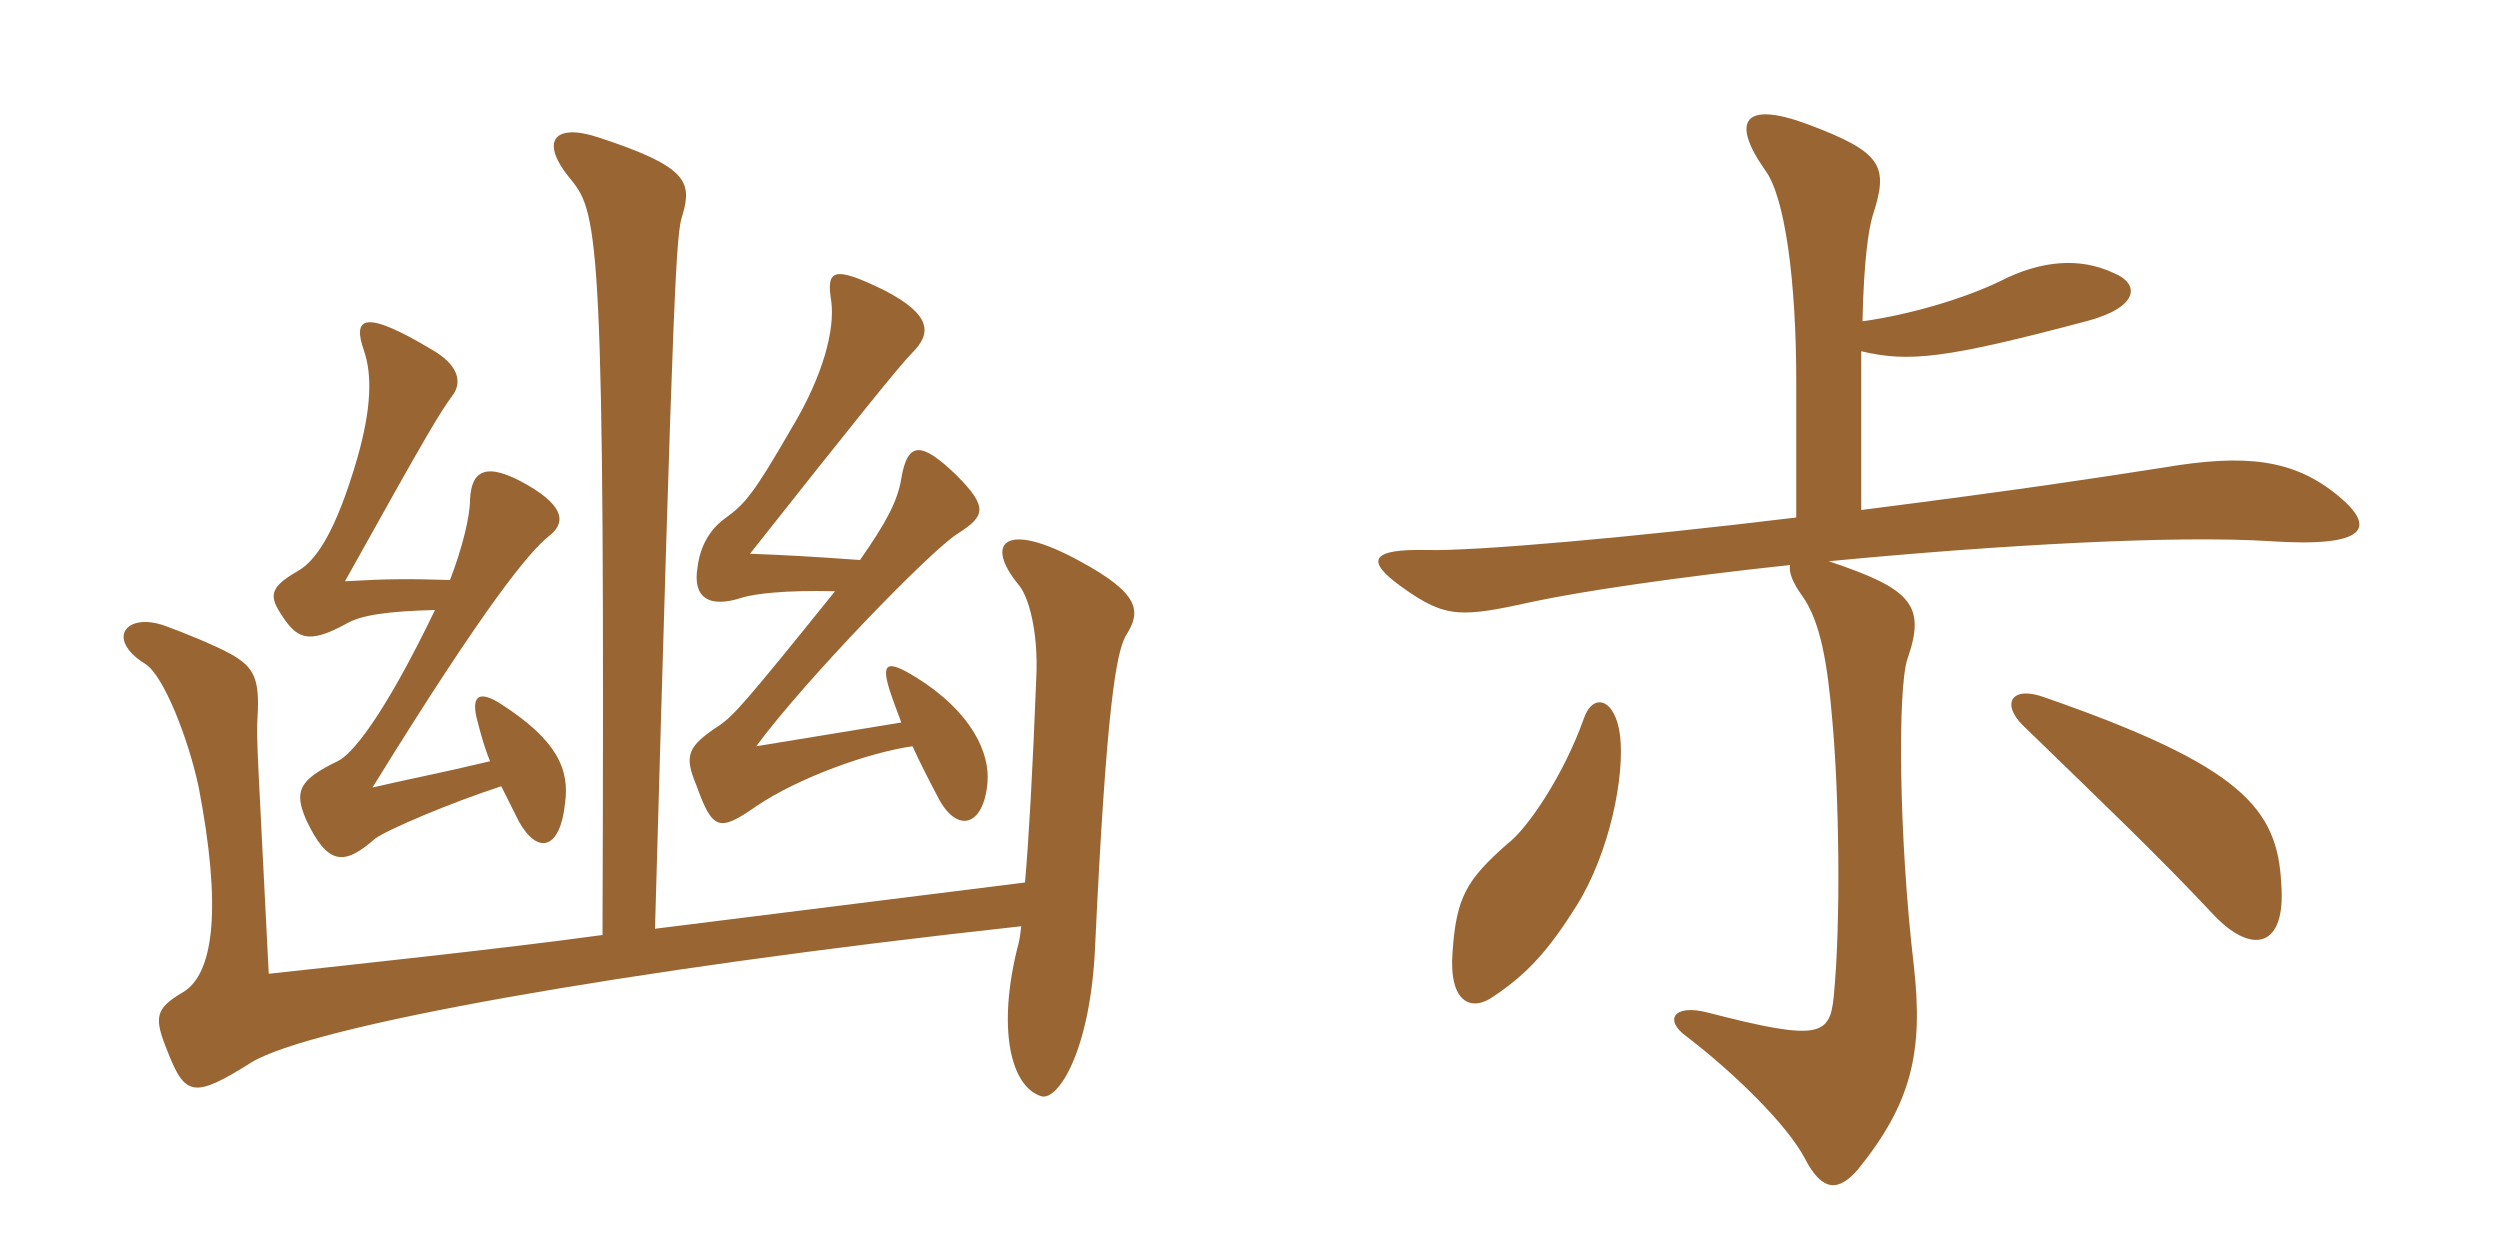<svg xmlns="http://www.w3.org/2000/svg" xmlns:xlink="http://www.w3.org/1999/xlink" width="300" height="150"><path fill="#996633" padding="10" d="M118.50 93.90C118.80 90.45 116.70 85.50 109.95 81.30C106.35 79.05 105.60 79.50 106.95 83.40C107.40 84.75 107.85 85.80 108.15 86.70C100.80 87.90 96.30 88.65 90.75 89.55C96.60 81.60 111.75 66 114.90 64.05C118.20 61.95 118.65 60.90 114.75 57C110.55 52.95 108.90 52.95 108.15 57.45C107.70 60.15 106.35 62.70 103.20 67.20C96.90 66.75 94.05 66.60 90 66.45C102.45 50.70 108 43.80 109.50 42.30C111.75 40.05 111.90 37.80 106.05 34.80C99.90 31.80 99.15 32.40 99.75 36.15C100.20 39.45 98.85 45 94.95 51.45C90.45 59.25 89.40 60.45 87.15 62.10C85.20 63.45 84 65.55 83.70 68.10C83.10 71.70 85.05 73.05 89.10 71.70C90.60 71.25 94.20 70.80 100.20 70.95C89.10 84.75 88.05 85.80 86.40 87C82.50 89.55 82.05 90.60 83.55 94.20C85.50 99.60 86.25 99.90 90.75 96.75C95.85 93.30 104.25 90.30 109.50 89.55C110.40 91.50 111.15 93 112.65 95.85C114.90 100.05 118.05 99.15 118.50 93.90ZM67.80 96.45C68.40 92.25 66.75 88.80 60.30 84.60C57.15 82.50 56.55 83.85 57.30 86.55C57.75 88.35 58.20 89.85 58.80 91.35C52.50 92.85 49.20 93.45 44.70 94.50C58.50 72.15 63.60 66.15 65.85 64.35C67.80 62.85 67.95 60.90 63.30 58.20C58.35 55.35 56.55 56.40 56.40 60C56.40 61.95 55.50 65.70 54 69.60C49.05 69.45 46.65 69.45 41.40 69.75C51.75 51.15 52.80 49.50 54.45 47.25C55.50 45.60 54.75 43.65 51.90 42C43.65 37.05 42.30 38.10 43.65 42C44.70 45 44.55 49.05 42.90 54.90C40.20 64.20 37.80 67.35 35.70 68.55C32.55 70.35 32.25 71.40 33.60 73.50C35.55 76.65 36.90 77.40 41.55 74.85C43.35 73.80 46.50 73.35 52.20 73.20C45.90 86.25 42.15 90.60 40.50 91.35C35.85 93.60 35.25 94.95 36.75 98.40C39.30 103.80 41.25 103.95 45 100.65C46.35 99.60 54.15 96.30 60.15 94.35C60.75 95.55 61.35 96.75 62.25 98.55C64.50 102.60 67.20 102 67.80 96.45ZM135.15 76.20C136.95 73.35 136.80 71.25 129.60 67.35C120.60 62.40 118.05 65.10 122.25 70.20C123.30 71.40 124.65 75.45 124.35 81.45C123.90 92.85 123.45 100.80 123 105.90L78.60 111.45C80.85 31.80 81.15 28.05 81.90 25.80C83.10 21.75 82.35 19.95 71.85 16.50C66.45 14.70 64.65 16.95 68.55 21.60C71.85 25.65 72.60 28.95 72.30 112.20C60.30 113.85 41.85 115.80 32.25 116.85C30.90 90 30.75 88.65 30.90 86.10C31.20 81.45 30.45 80.10 27.90 78.60C25.80 77.40 21.60 75.75 19.95 75.15C15.15 73.35 12.60 76.65 17.40 79.65C19.65 81 22.65 88.80 23.85 94.50C26.55 108.60 25.80 116.85 21.90 119.10C18.60 121.05 18.45 122.10 20.10 126.15C22.20 131.55 23.25 131.85 30.15 127.50C37.20 123.15 74.55 116.40 122.55 111.15C122.40 112.50 122.25 113.25 122.10 113.70C119.70 123.30 121.20 130.35 124.95 131.55C126.90 132.15 130.80 126.30 131.40 113.85C132.75 84.90 133.95 78.15 135.15 76.20ZM273.75 106.05C273.30 97.05 269.10 91.95 245.40 83.70C241.35 82.20 240.15 84.45 242.70 87C253.05 97.05 258.90 102.60 265.80 109.95C270.30 114.60 274.35 113.70 273.75 106.05ZM194.40 88.20C193.80 83.70 191.10 83.10 190.05 86.25C187.65 93 183.30 99.45 180.90 101.25C175.95 105.60 174.75 107.70 174.30 114.30C173.85 120.30 176.55 121.50 179.25 119.55C183.30 116.85 185.85 114 189.15 108.75C193.20 102.30 195 93 194.40 88.20ZM223.50 38.55C223.65 31.20 224.25 27.45 224.70 25.95C226.65 19.95 226.05 18.30 216.75 14.85C209.40 12.15 207.60 14.40 211.80 20.40C214.20 23.55 215.55 33.75 215.55 45.75L215.55 62.10C195.75 64.50 177 66.15 171.30 66C164.55 65.85 163.65 67.20 168.30 70.50C173.55 74.25 175.35 74.10 184.20 72.15C189.90 70.95 200.85 69.30 214.80 67.80C214.65 68.70 215.10 69.90 216.30 71.55C218.40 74.55 219.30 79.35 219.90 86.70C220.65 94.95 220.95 110.40 220.05 119.55C219.60 124.35 218.25 124.95 204.90 121.50C200.85 120.45 199.65 122.40 202.35 124.35C208.05 128.70 214.50 135 216.60 139.05C218.70 143.10 220.65 142.95 222.90 140.40C229.35 132.45 230.85 126.30 229.65 115.80C227.85 100.50 227.70 82.50 228.90 79.05C231.15 72.60 229.35 70.65 219.45 67.35C239.70 65.40 261.15 64.20 272.55 64.95C284.10 65.70 285.15 63.30 280.65 59.55C275.25 55.05 269.40 54.45 259.65 56.10C250.95 57.45 243.30 58.65 223.35 61.20L223.35 42.15C229.05 43.50 233.40 43.05 250.35 38.55C256.65 36.90 256.95 34.05 253.50 32.70C249.60 30.90 244.95 31.20 240 33.75C235.65 35.85 229.05 37.80 223.50 38.55Z"/></svg>